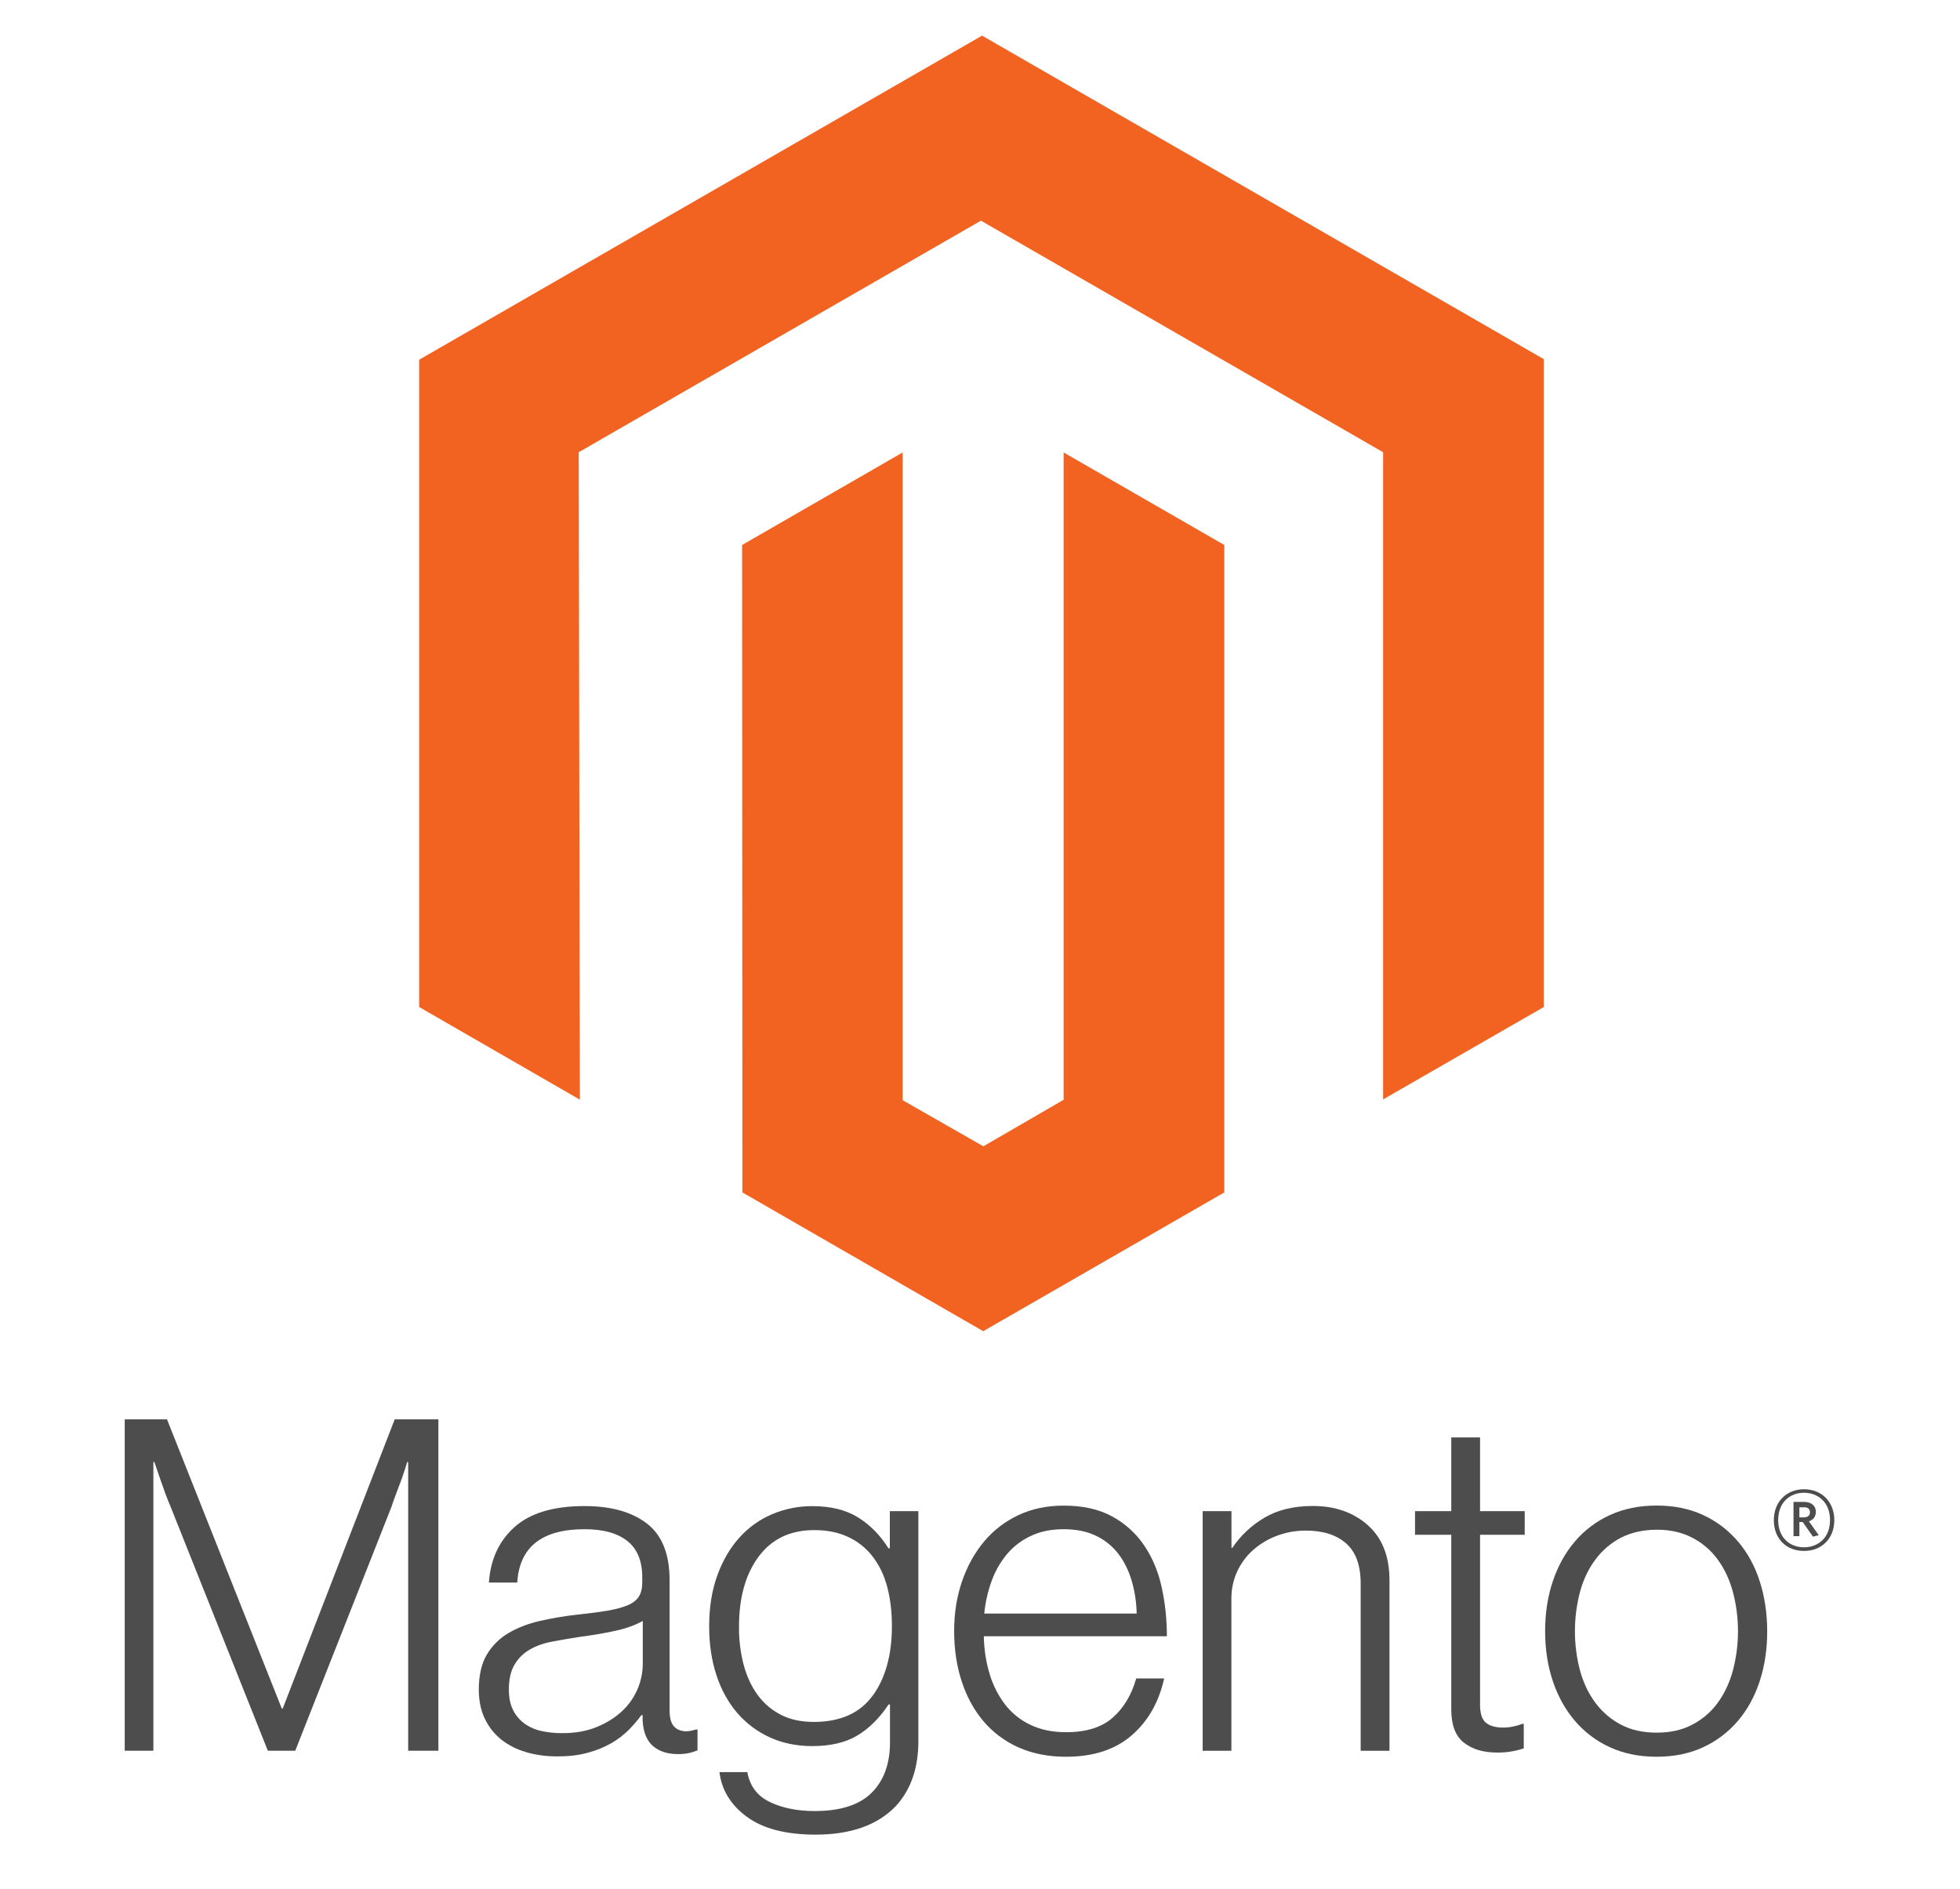 <?xml version="1.0" encoding="UTF-8"?>
<svg width="110px" height="106px" viewBox="0 0 110 106" version="1.1" xmlns="http://www.w3.org/2000/svg" xmlns:xlink="http://www.w3.org/1999/xlink">
    <!-- Generator: Sketch 51.2 (57519) - http://www.bohemiancoding.com/sketch -->
    <title>Logo/logo_magento</title>
    <desc>Created with Sketch.</desc>
    <defs></defs>
    <g id="Logo/logo_magento" stroke="none" stroke-width="1" fill="none" fill-rule="evenodd">
        <g id="Group-21" transform="translate(7, 2)">
            <polygon id="Fill-1" fill="#F26322" points="48.115 0 16.525 18.184 16.525 54.506 25.543 59.704 25.479 23.375 48.052 10.382 70.624 23.375 70.624 59.689 79.642 54.506 79.642 18.153"></polygon>
            <polygon id="Fill-2" fill="#F26322" points="52.693 59.711 48.188 62.322 43.659 59.734 43.659 23.389 34.649 28.58 34.665 64.91 48.18 72.696 61.71 64.91 61.71 28.58 52.693 23.389"></polygon>
            <g id="Group-20" transform="translate(0, 77.611)" fill="#4D4D4D">
                <path d="M2.373,0.033 L8.814,16.259 L8.867,16.259 L15.151,0.033 L17.603,0.033 L17.603,18.626 L15.908,18.626 L15.908,2.424 L15.854,2.424 C15.766,2.718 15.671,3.012 15.569,3.306 C15.48,3.548 15.38,3.816 15.267,4.11 C15.155,4.407 15.052,4.683 14.969,4.943 L9.57,18.626 L8.032,18.626 L2.58,4.947 C2.475,4.705 2.37,4.441 2.265,4.156 C2.161,3.87 2.064,3.596 1.976,3.335 C1.871,3.022 1.767,2.718 1.662,2.424 L1.608,2.424 L1.608,18.626 L8.26798794e-06,18.626 L8.26798794e-06,0.033 L2.373,0.033 Z" id="Fill-3"></path>
                <path d="M26.503,17.29 C27.068,17.056 27.542,16.757 27.925,16.391 C28.652,15.709 29.067,14.76 29.074,13.765 L29.074,11.345 C28.639,11.587 28.113,11.774 27.495,11.906 C26.878,12.038 26.238,12.146 25.577,12.232 C25.004,12.32 24.473,12.41 23.985,12.504 C23.498,12.597 23.076,12.748 22.72,12.957 C22.369,13.161 22.077,13.452 21.873,13.802 C21.664,14.157 21.559,14.621 21.559,15.196 C21.559,15.663 21.641,16.053 21.807,16.366 C21.961,16.666 22.185,16.925 22.46,17.121 C22.746,17.319 23.07,17.456 23.411,17.525 C23.789,17.604 24.174,17.642 24.56,17.64 C25.29,17.64 25.938,17.524 26.503,17.29 M22.53,18.704 C22.024,18.565 21.55,18.326 21.137,18.003 C20.743,17.688 20.426,17.288 20.211,16.832 C19.985,16.365 19.872,15.82 19.872,15.196 C19.872,14.399 20.02,13.749 20.314,13.246 C20.606,12.749 21.018,12.333 21.513,12.038 C22.018,11.736 22.605,11.506 23.274,11.349 C23.983,11.187 24.701,11.066 25.424,10.987 C26.085,10.918 26.646,10.844 27.107,10.764 C27.567,10.684 27.94,10.584 28.227,10.463 C28.514,10.342 28.722,10.181 28.851,9.981 C28.981,9.78 29.045,9.507 29.045,9.16 L29.045,8.901 C29.045,7.983 28.767,7.302 28.21,6.86 C27.654,6.417 26.854,6.196 25.813,6.196 C23.412,6.196 22.151,7.194 22.03,9.189 L20.438,9.189 C20.527,7.889 21.009,6.849 21.885,6.068 C22.762,5.288 24.069,4.898 25.809,4.898 C27.286,4.898 28.45,5.223 29.302,5.875 C30.153,6.526 30.579,7.588 30.579,9.061 L30.579,16.366 C30.579,16.765 30.654,17.055 30.802,17.236 C30.951,17.418 31.173,17.518 31.468,17.537 C31.559,17.537 31.651,17.529 31.741,17.513 C31.836,17.496 31.943,17.467 32.067,17.434 L32.146,17.434 L32.146,18.605 C32.002,18.664 31.855,18.713 31.704,18.749 C31.489,18.797 31.27,18.819 31.05,18.815 C30.461,18.815 29.991,18.663 29.641,18.358 C29.291,18.053 29.099,17.572 29.066,16.915 L29.066,16.63 L28.996,16.63 C28.784,16.915 28.554,17.185 28.305,17.438 C28.014,17.732 27.685,17.986 27.326,18.193 C26.908,18.432 26.46,18.615 25.995,18.737 C25.49,18.877 24.917,18.946 24.275,18.943 C23.684,18.948 23.095,18.869 22.526,18.708" id="Fill-5"></path>
                <g id="Group-9" transform="translate(32.783, 4.865)">
                    <path d="M9.202,10.665 C9.916,9.676 10.273,8.376 10.273,6.765 C10.273,5.968 10.186,5.24 10.013,4.58 C9.839,3.921 9.569,3.353 9.202,2.878 C8.842,2.405 8.373,2.026 7.834,1.773 C7.285,1.512 6.646,1.381 5.916,1.381 C4.576,1.381 3.537,1.874 2.799,2.861 C2.06,3.848 1.691,5.166 1.691,6.815 C1.685,7.529 1.773,8.242 1.951,8.934 C2.125,9.582 2.385,10.146 2.733,10.624 C3.072,11.093 3.518,11.476 4.035,11.741 C4.556,12.01 5.173,12.145 5.887,12.145 C7.381,12.145 8.484,11.65 9.198,10.661 M2.133,17.471 C1.229,16.803 0.717,15.967 0.595,14.961 L2.158,14.961 C2.298,15.741 2.72,16.301 3.423,16.639 C4.126,16.977 4.965,17.146 5.941,17.146 C7.385,17.146 8.45,16.803 9.136,16.119 C9.822,15.435 10.165,14.493 10.165,13.295 L10.165,11.164 L10.087,11.164 C9.583,11.925 9,12.505 8.338,12.904 C7.677,13.302 6.833,13.501 5.808,13.501 C4.921,13.501 4.122,13.336 3.411,13.007 C2.708,12.686 2.085,12.216 1.583,11.63 C1.079,11.042 0.692,10.335 0.422,9.511 C0.152,8.686 0.017,7.781 0.017,6.794 C0.017,5.703 0.172,4.737 0.484,3.896 C0.795,3.055 1.213,2.348 1.736,1.777 C2.246,1.214 2.874,0.771 3.576,0.478 C4.281,0.184 5.039,0.034 5.804,0.037 C6.846,0.037 7.706,0.25 8.384,0.676 C9.062,1.102 9.627,1.678 10.079,2.403 L10.157,2.403 L10.157,0.317 L11.757,0.317 L11.757,13.242 C11.757,14.731 11.34,15.936 10.504,16.857 C9.479,17.932 7.976,18.469 5.994,18.469 C4.324,18.469 3.037,18.135 2.133,17.467" id="Fill-7"></path>
                </g>
                <path d="M56.508,9.07 C56.334,8.49 56.082,7.987 55.751,7.561 C55.418,7.133 54.989,6.79 54.498,6.559 C53.994,6.317 53.395,6.196 52.7,6.196 C52.006,6.196 51.401,6.317 50.885,6.559 C50.37,6.791 49.911,7.133 49.542,7.561 C49.166,8.005 48.871,8.512 48.669,9.057 C48.445,9.66 48.3,10.289 48.24,10.929 L56.793,10.929 C56.781,10.299 56.685,9.674 56.508,9.07 M50.145,18.432 C49.386,18.093 48.713,17.587 48.178,16.952 C47.648,16.32 47.245,15.574 46.966,14.713 C46.688,13.853 46.549,12.921 46.549,11.918 C46.549,10.912 46.696,9.981 46.991,9.123 C47.286,8.266 47.698,7.521 48.227,6.889 C48.753,6.259 49.413,5.752 50.158,5.405 C50.913,5.05 51.76,4.873 52.7,4.873 C53.778,4.873 54.686,5.076 55.424,5.483 C56.147,5.876 56.764,6.437 57.223,7.12 C57.683,7.804 58.01,8.589 58.202,9.474 C58.395,10.371 58.49,11.285 58.488,12.203 L48.215,12.203 C48.225,12.921 48.335,13.634 48.541,14.322 C48.723,14.936 49.014,15.513 49.401,16.024 C49.778,16.513 50.265,16.906 50.823,17.17 C51.397,17.448 52.066,17.587 52.832,17.587 C53.962,17.587 54.836,17.313 55.453,16.766 C56.071,16.219 56.509,15.487 56.768,14.569 L58.335,14.569 C58.04,15.905 57.431,16.971 56.508,17.768 C55.584,18.565 54.359,18.964 52.832,18.964 C51.824,18.964 50.928,18.786 50.145,18.432" id="Fill-10"></path>
                <path d="M62.113,5.182 L62.113,7.235 L62.167,7.235 C62.629,6.55 63.239,5.976 63.953,5.557 C64.692,5.115 65.6,4.893 66.677,4.893 C67.928,4.893 68.959,5.253 69.769,5.974 C70.58,6.694 70.983,7.73 70.981,9.082 L70.981,18.63 L69.364,18.63 L69.364,9.239 C69.364,8.216 69.09,7.466 68.542,6.988 C67.993,6.509 67.241,6.272 66.284,6.275 C65.732,6.271 65.185,6.369 64.668,6.563 C64.18,6.744 63.728,7.012 63.337,7.355 C62.955,7.69 62.649,8.102 62.436,8.563 C62.215,9.044 62.104,9.567 62.109,10.096 L62.109,18.63 L60.497,18.63 L60.497,5.182 L62.113,5.182 Z" id="Fill-12"></path>
                <path d="M75.152,18.172 C74.683,17.798 74.449,17.179 74.449,16.313 L74.449,6.509 L72.415,6.509 L72.415,5.182 L74.449,5.182 L74.449,1.047 L76.065,1.047 L76.065,5.182 L78.571,5.182 L78.571,6.509 L76.065,6.509 L76.065,16.053 C76.065,16.54 76.174,16.874 76.392,17.055 C76.61,17.236 76.935,17.327 77.368,17.327 C77.565,17.326 77.762,17.304 77.955,17.261 C78.12,17.228 78.282,17.18 78.438,17.117 L78.517,17.117 L78.517,18.494 C78.038,18.654 77.534,18.734 77.029,18.729 C76.246,18.729 75.62,18.542 75.152,18.168" id="Fill-14"></path>
                <path d="M87.959,17.17 C88.526,16.881 89.018,16.463 89.393,15.95 C89.777,15.431 90.063,14.823 90.253,14.128 C90.636,12.68 90.636,11.157 90.253,9.709 C90.063,9.013 89.777,8.406 89.393,7.886 C89.018,7.373 88.527,6.955 87.959,6.666 C87.386,6.369 86.726,6.222 85.979,6.225 C85.232,6.228 84.566,6.375 83.982,6.666 C83.418,6.96 82.927,7.377 82.548,7.886 C82.156,8.406 81.865,9.013 81.675,9.709 C81.293,11.157 81.293,12.679 81.675,14.128 C81.865,14.821 82.156,15.428 82.548,15.95 C82.928,16.459 83.418,16.876 83.982,17.17 C84.547,17.464 85.213,17.612 85.979,17.612 C86.745,17.612 87.405,17.464 87.959,17.17 M83.354,18.432 C82.596,18.088 81.924,17.581 81.386,16.948 C80.846,16.316 80.432,15.571 80.146,14.713 C79.859,13.856 79.716,12.924 79.716,11.918 C79.716,10.912 79.859,9.981 80.146,9.123 C80.432,8.266 80.846,7.52 81.386,6.885 C81.924,6.252 82.596,5.745 83.354,5.401 C84.128,5.046 85.002,4.869 85.975,4.869 C86.948,4.869 87.817,5.046 88.583,5.401 C89.336,5.747 90.003,6.254 90.539,6.885 C91.079,7.517 91.487,8.263 91.762,9.123 C92.038,9.983 92.177,10.915 92.18,11.918 C92.18,12.924 92.041,13.856 91.762,14.713 C91.484,15.571 91.076,16.316 90.539,16.948 C90.003,17.579 89.336,18.085 88.583,18.432 C87.82,18.786 86.95,18.964 85.975,18.964 C84.999,18.964 84.125,18.786 83.354,18.432" id="Fill-16"></path>
                <path d="M94.243,4.968 L93.986,4.968 L93.986,5.532 L94.226,5.532 C94.441,5.532 94.578,5.442 94.578,5.248 C94.578,5.054 94.458,4.964 94.243,4.964 L94.243,4.968 Z M94.747,6.613 L94.172,5.792 L93.986,5.792 L93.986,6.584 L93.656,6.584 L93.656,4.663 L94.239,4.663 C94.64,4.663 94.908,4.865 94.908,5.223 C94.908,5.499 94.759,5.677 94.52,5.751 L95.074,6.534 L94.747,6.613 Z M94.247,4.151 C93.441,4.151 92.796,4.704 92.796,5.685 C92.796,6.666 93.437,7.21 94.247,7.21 C95.057,7.21 95.706,6.658 95.706,5.685 C95.706,4.712 95.057,4.151 94.247,4.151 Z M94.247,7.416 C93.246,7.416 92.552,6.724 92.552,5.689 C92.552,4.654 93.263,3.954 94.247,3.954 C95.231,3.954 95.946,4.654 95.946,5.689 C95.946,6.724 95.235,7.416 94.247,7.416 Z" id="Fill-18"></path>
            </g>
        </g>
    </g>
</svg>